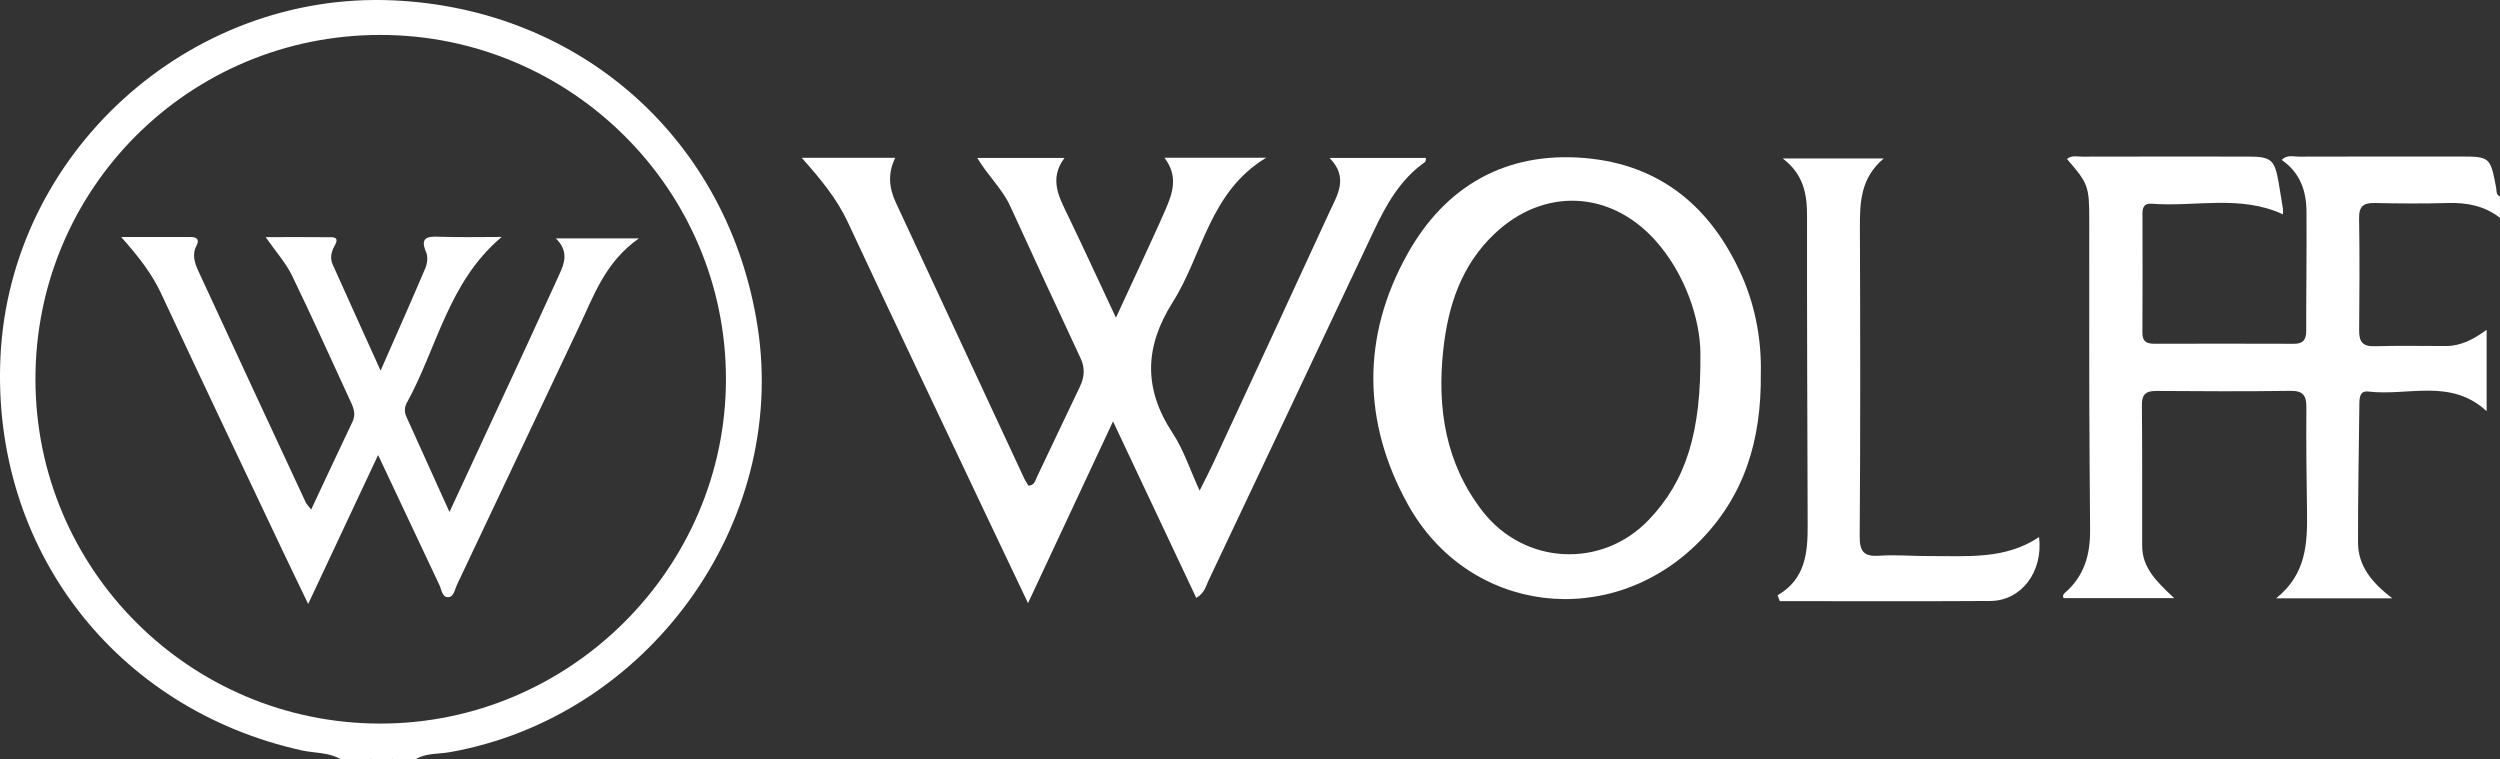 <svg xmlns="http://www.w3.org/2000/svg" id="Camada_2" data-name="Camada 2" viewBox="0 0 833.74 253.19"><rect x="0" y="0" width="833.74" height="253.19" fill="#333333" stroke="none"/><defs><style>      .cls-1 {        fill: #fff;      }    </style></defs><g id="Camada_1-2" data-name="Camada 1"><g><path class="cls-1" d="M833.74,72.65c-5.09-3.97-10.92-5.12-17.29-4.95-8.14,.23-16.29,.19-24.43,0-3.75-.09-5.33,1.05-5.27,5.03,.19,12.47,.14,24.94,.02,37.4-.04,3.66,1,5.45,5.07,5.34,7.94-.23,15.89-.08,23.84-.07,4.95,0,9.11-2.15,13.6-5.4v27.13c-11.96-11.09-26.28-4.98-39.44-6.55-2.8-.34-2.98,1.99-3,4.07-.17,15.43-.48,30.85-.45,46.28,.02,7.57,4.31,13.21,11.47,18.62h-38.81c10.13-8.03,10.49-18.45,10.33-29.08-.17-11.47-.32-22.95-.21-34.43,.04-3.9-.88-5.75-5.26-5.69-14.9,.2-29.8,.15-44.7,.03-3.49-.03-4.94,1.04-4.9,4.74,.16,15.63,.06,31.26,.09,46.9,.01,7.45,5,12.12,10.68,17.45h-36.86c-.46-.71-.08-1.35,.54-1.89,6.38-5.5,8.34-12.74,8.28-20.78-.1-14.44-.23-28.89-.27-43.33-.05-19.99,0-39.98-.01-59.96,0-11.4-.32-12.28-7.43-20.48,1.54-1.32,3.38-.79,5.03-.79,18.47-.04,36.95-.05,55.42-.02,7.64,.01,8.81,1.04,10.12,8.55,.51,2.92,.98,5.85,1.44,8.78,.09,.56,.01,1.14,.01,1.92-14.24-6.59-29.22-2.41-43.8-3.53-2.37-.18-3.06,1.13-3.05,3.27,.03,13.26,.07,26.52-.02,39.78-.02,3,1.5,3.66,4.07,3.65,15.49-.03,30.99-.05,46.48,.01,3.14,.01,4.09-1.45,4.08-4.37-.02-13.26,.19-26.51,.09-39.77-.05-6.79-2.07-12.9-8.27-17.18,1.82-1.83,3.89-1.08,5.68-1.09,17.88-.06,35.76-.04,53.64-.04,10.11,0,10.25,.12,12.18,10.27,.21,1.11-.1,2.44,1.3,3.05v7.13Z"></path><path class="cls-1" d="M123.13,253.19c2.78-1.57,5.56-1.61,8.35,0h-8.35Z"></path><path class="cls-1" d="M342.84,201.14c-5.04-10.6-9.54-20.01-14-29.44-15.41-32.54-30.9-65.05-46.13-97.67-3.63-7.76-8.96-14.24-15.33-21.4h31.18c-2.56,5.19-2.07,10.06,.19,14.91,14.29,30.66,28.54,61.35,42.82,92.02,.41,.88,.99,1.68,1.44,2.43,2.04-.14,2.25-1.78,2.8-2.92,4.8-9.99,9.47-20.03,14.28-30.01,1.56-3.24,1.85-6.25,.26-9.63-7.89-16.84-15.68-33.73-23.42-50.64-2.64-5.77-7.41-10.11-11.03-16.13h29.12c-5.4,7.16-1.68,13.38,1.4,19.77,5.12,10.65,10.06,21.39,15.74,33.52,3.29-7.1,6-12.92,8.68-18.76,2.64-5.75,5.33-11.49,7.85-17.29,2.41-5.54,4.34-11.17-.36-17.3h33.93c-19,11.51-21.1,32.27-31.15,48.15-9.51,15.02-9.76,28.97,0,43.76,3.64,5.51,5.71,12.05,8.96,19.12,1.84-3.69,3.19-6.26,4.41-8.89,12.99-28,26.01-55.98,38.89-84.03,2.58-5.63,6.53-11.42,.03-18.03h32.16c-.1,.44-.04,1.16-.34,1.37-8.28,5.82-12.96,14.25-17.13,23.1-18.31,38.83-36.66,77.64-55.04,116.43-.91,1.91-1.32,4.19-4.1,5.82-9.06-19.21-18.07-38.32-27.76-58.87-9.65,20.63-18.66,39.89-28.35,60.61Z"></path><path class="cls-1" d="M592.8,198.53c9.33-5.39,10.08-14.21,10.05-23.34-.09-34.44-.26-68.88-.21-103.33,0-7.24-1.19-13.73-8.1-19.01h33.67c-7.77,6.55-7.97,14.73-7.94,23.17,.13,34.25,.18,68.5-.07,102.74-.04,5.31,1.47,6.94,6.68,6.57,5.53-.39,11.12,.16,16.68,.12,12.46-.07,25.15,1.25,36.46-6.35,1.41,11.64-5.97,21.25-16.21,21.32-23.42,.16-46.84,.05-70.26,.05-.25-.65-.49-1.31-.74-1.96Z"></path><path class="cls-1" d="M252.7,109.26C243.22,47.03,194.07,2.93,131.09,.12,62.82-2.92,3.32,51.15,.15,119.1c-2.97,63.66,38.12,117.28,100.4,131.14,4.35,.97,9.02,.58,13.04,2.95h9.54c2.78-.95,5.56-.95,8.35,0h7.15c3.51-2.12,7.57-1.67,11.37-2.34,66-11.72,112.69-76.02,102.7-141.59ZM126.83,241.31c-63.54-.03-115.02-51.45-115.01-114.9,0-63.57,51.31-114.76,115-114.76,63.53,0,115.28,51.52,115.28,114.75,0,63.08-52.01,114.93-115.28,114.91Z"></path><path class="cls-1" d="M580.9,92.01c-10.07-22.77-27.05-37.14-52.34-39.3-26.4-2.26-46.59,9.4-59.21,32.04-15.3,27.42-14.99,56.07,.12,83.38,20.29,36.68,67.63,42.33,97.19,12.54,15.01-15.13,20.81-33.68,20.56-56.09,.26-10.25-1.51-21.73-6.31-32.58Zm-31.11,81.42c-15.59,16.28-41.39,14.99-55.31-2.87-12.39-15.9-15.28-34.45-13.15-53.94,1.6-14.65,6-28.21,17.19-38.75,16.23-15.3,38.28-14.47,53.33,2.09,10.1,11.11,15.19,26.55,15.23,37.9,.24,26.27-4.69,42.43-17.28,55.57Z"></path><path class="cls-1" d="M40.45,79.04c8.9,0,15.98,0,23.06,0,2.07,0,3.13,.79,2.02,2.89-1.6,3.03-.56,5.9,.67,8.56,11.85,25.69,23.79,51.33,35.73,76.98,.32,.69,.92,1.26,1.83,2.48,4.72-10.05,9.22-19.7,13.8-29.31,1.07-2.24,.53-4.2-.41-6.24-6.56-14.19-12.94-28.45-19.77-42.51-2.03-4.19-5.29-7.8-8.77-12.81,7.89,0,14.9-.05,21.91,.03,2.29,.03,1.89,1.37,1.09,2.81-1.1,1.98-1.64,4.11-.67,6.26,5.05,11.28,10.16,22.53,15.99,35.42,5.5-12.53,10.31-23.31,14.92-34.17,.65-1.54,.92-3.76,.3-5.21-2.12-4.94,.15-5.43,4.32-5.27,6.69,.25,13.4,.07,20.84,.07-17.84,15.01-21.51,37.01-31.67,55.38-.81,1.45-.78,3.08-.1,4.6,4.61,10.23,9.25,20.45,14.36,31.75,8.92-19.23,17.34-37.33,25.73-55.44,3.66-7.9,7.22-15.84,10.88-23.74,1.82-3.92,3.19-7.78-1.12-12.06h27.68c-11.18,7.84-14.94,18.89-19.83,29.2-13.65,28.78-27.22,57.6-40.87,86.38-.73,1.53-.98,4.03-2.93,4.06-1.99,.03-2.16-2.48-2.88-4-6.68-14.1-13.31-28.22-20.46-43.4-7.89,16.81-15.31,32.61-23.32,49.67-3.39-7.06-6.21-12.84-8.96-18.66-13.38-28.25-26.82-56.47-40.04-84.79-3.05-6.54-7.32-12.13-13.35-18.92Z"></path></g></g></svg>